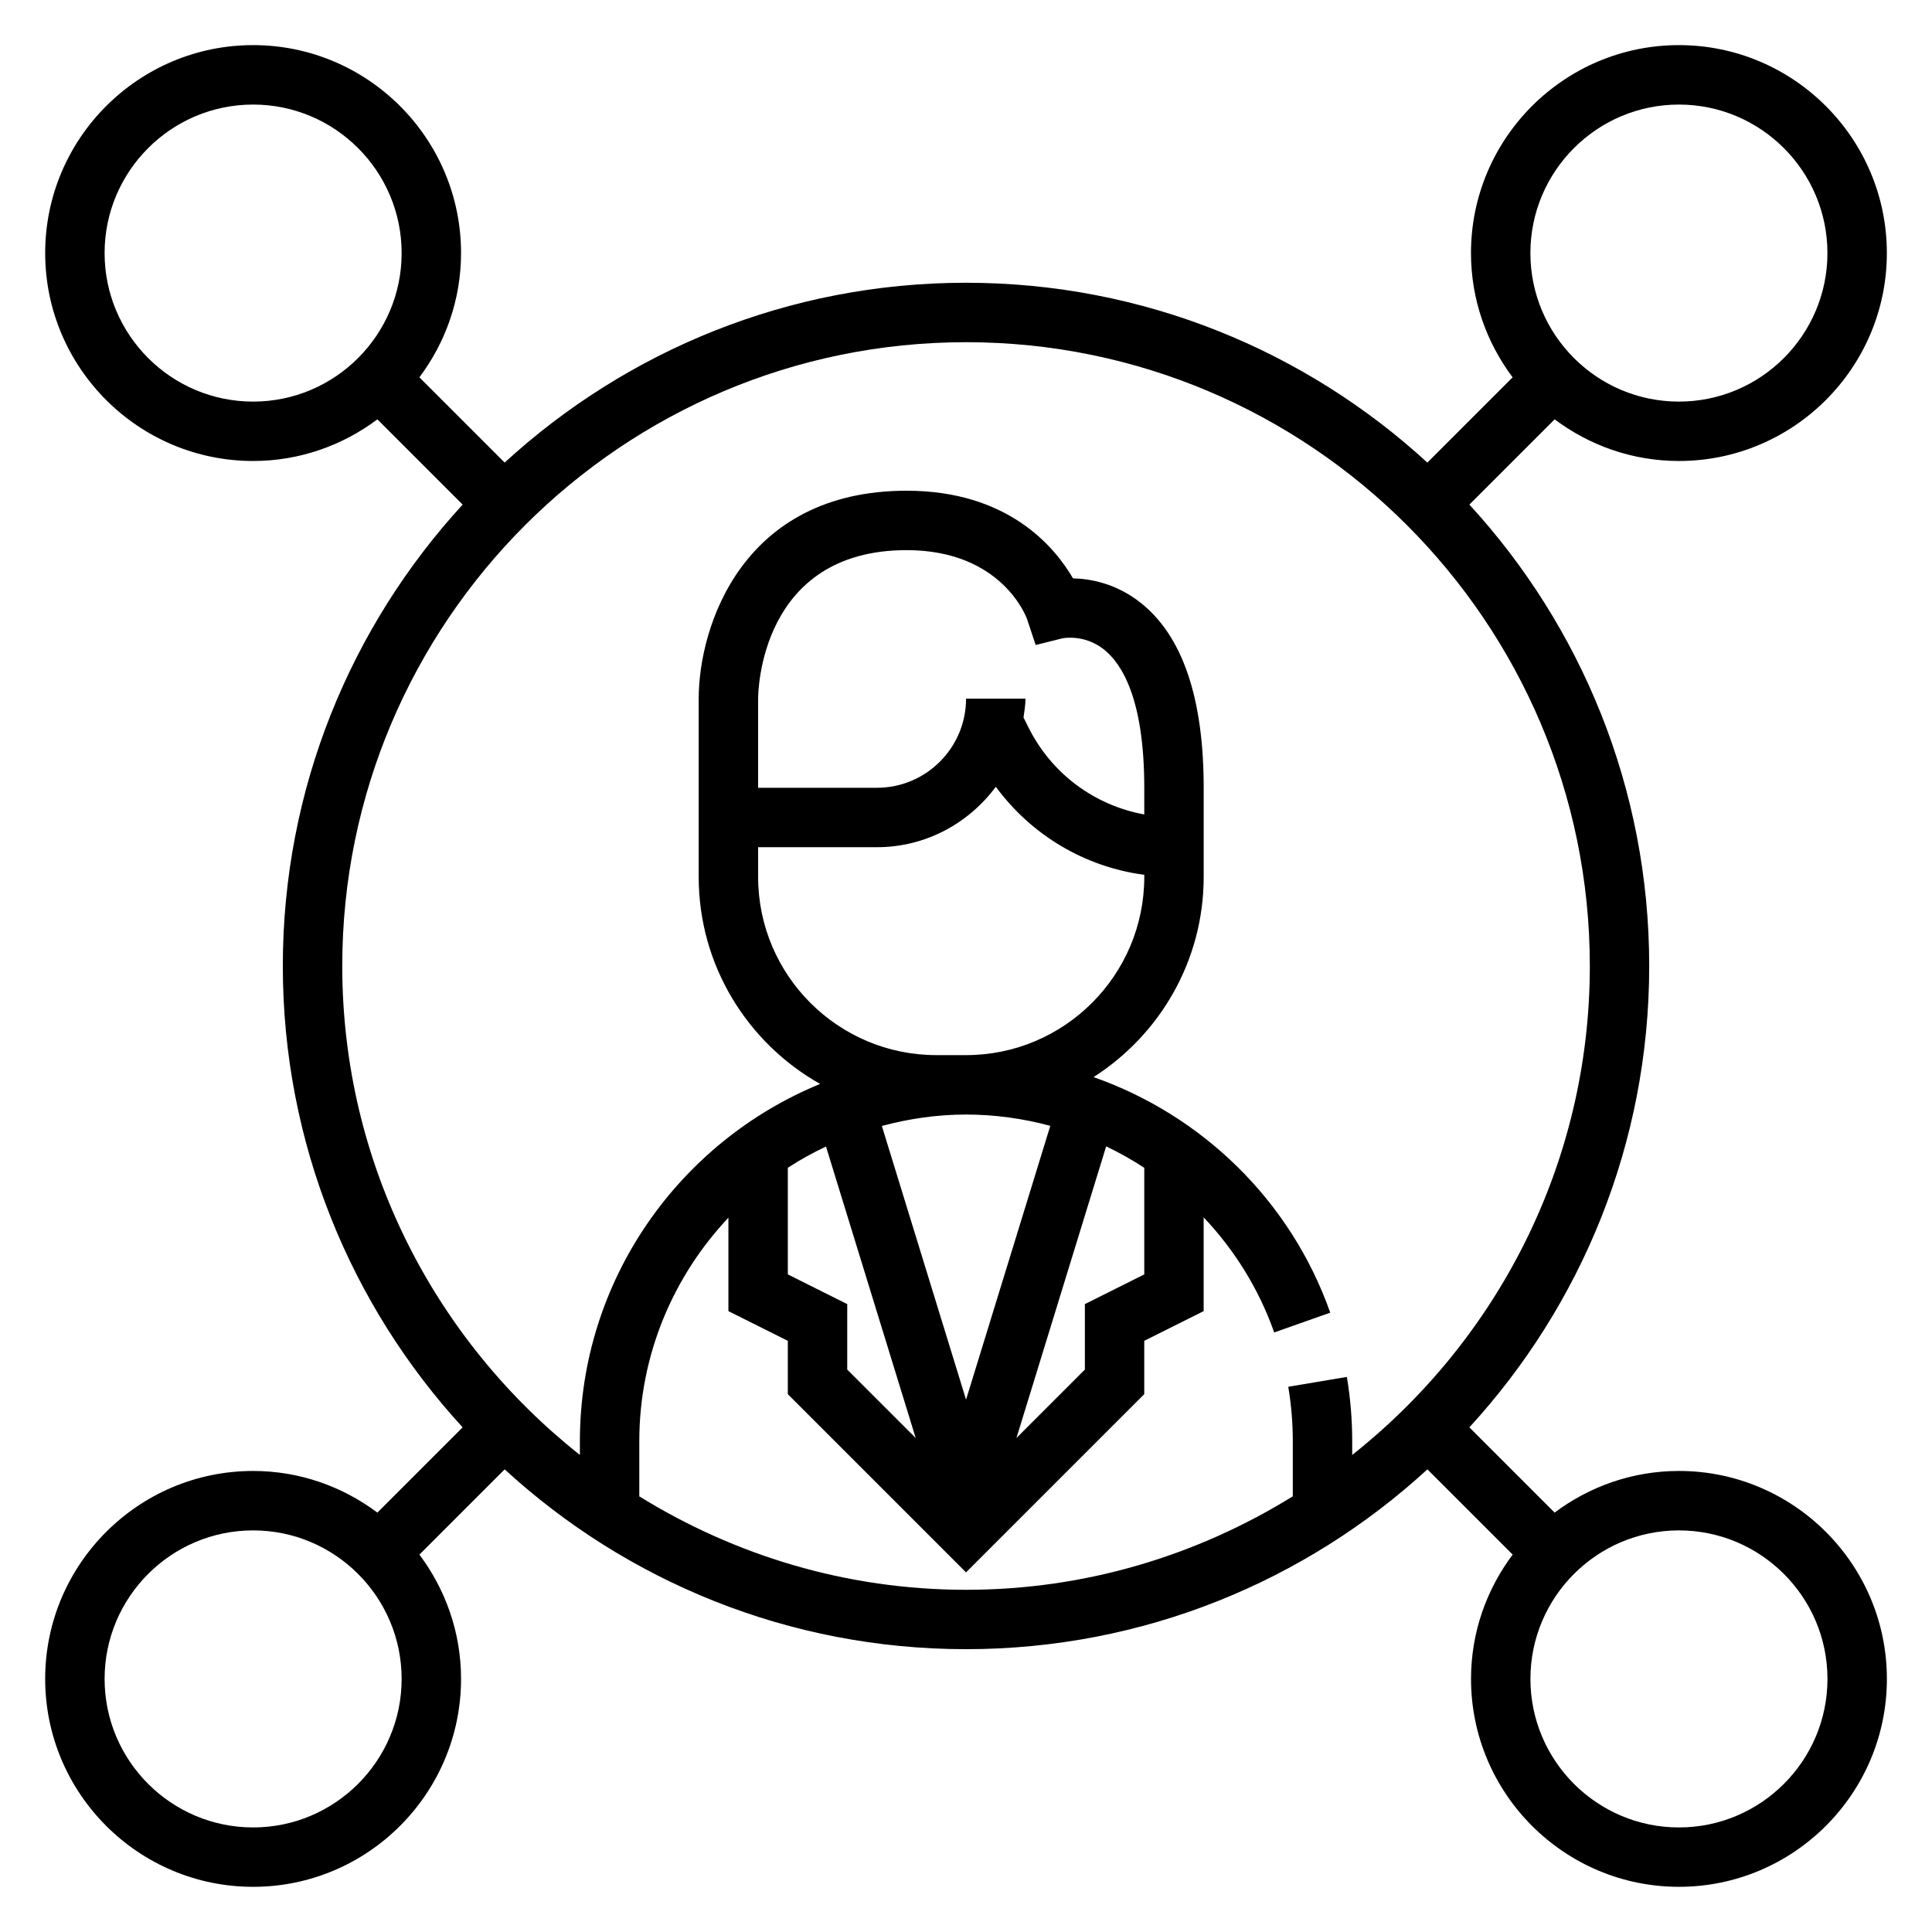 <?xml version="1.0" encoding="UTF-8"?>
<!-- Uploaded to: ICON Repo, www.svgrepo.com, Generator: ICON Repo Mixer Tools -->
<svg fill="#000000" width="800px" height="800px" version="1.1" viewBox="144 144 512 512" xmlns="http://www.w3.org/2000/svg">
 <path d="m588.93 533.82c-12.359 0-23.734 4.141-32.938 11.035l-22.594-22.594c29.578-32.234 47.66-75.176 47.66-122.27s-18.082-90.031-47.656-122.27l22.594-22.594c9.199 6.898 20.574 11.039 32.934 11.039 30.379 0 55.105-24.719 55.105-55.105 0-30.387-24.727-55.105-55.105-55.105-30.379 0-55.105 24.719-55.105 55.105 0 12.359 4.141 23.734 11.035 32.938l-22.594 22.594c-32.23-29.578-75.172-47.66-122.26-47.66s-90.031 18.082-122.27 47.656l-22.594-22.594c6.898-9.199 11.039-20.574 11.039-32.934 0-30.387-24.727-55.105-55.105-55.105-30.379 0-55.105 24.719-55.105 55.105 0 30.387 24.727 55.105 55.105 55.105 12.359 0 23.734-4.141 32.938-11.035l22.594 22.594c-29.578 32.23-47.66 75.172-47.66 122.27 0 47.09 18.082 90.031 47.656 122.27l-22.594 22.594c-9.199-6.898-20.574-11.039-32.934-11.039-30.379 0-55.105 24.719-55.105 55.105 0 30.387 24.727 55.105 55.105 55.105 30.379 0 55.105-24.719 55.105-55.105 0-12.359-4.141-23.734-11.035-32.938l22.594-22.594c32.23 29.574 75.172 47.656 122.27 47.656 47.09 0 90.031-18.082 122.27-47.656l22.594 22.594c-6.898 9.199-11.039 20.574-11.039 32.934 0 30.387 24.727 55.105 55.105 55.105 30.379 0 55.105-24.719 55.105-55.105-0.004-30.383-24.73-55.102-55.109-55.102zm0-362.11c21.703 0 39.359 17.656 39.359 39.359 0 21.703-17.656 39.359-39.359 39.359s-39.359-17.656-39.359-39.359c0-21.703 17.656-39.359 39.359-39.359zm-417.21 39.359c0-21.703 17.656-39.359 39.359-39.359 21.703 0 39.359 17.656 39.359 39.359 0 21.703-17.656 39.359-39.359 39.359-21.703 0-39.359-17.656-39.359-39.359zm39.359 417.22c-21.703 0-39.359-17.656-39.359-39.359 0-21.703 17.656-39.359 39.359-39.359 21.703 0 39.359 17.656 39.359 39.359 0 21.699-17.656 39.359-39.359 39.359zm291.27-98.711v-3.629c0-5.731-0.48-11.461-1.418-17.051l-15.531 2.613c0.801 4.727 1.203 9.582 1.203 14.438v14.594c-25.223 15.605-54.82 24.77-86.59 24.77-31.773 0-61.371-9.164-86.594-24.766v-14.598c0-22.922 9.02-43.746 23.617-59.246v24.758l15.742 7.871v14.137l47.23 47.23 47.23-47.23v-14.137l15.742-7.871v-24.852c8.125 8.598 14.594 18.887 18.695 30.504l14.855-5.242c-10.516-29.766-34.008-52.34-62.73-62.426 17.52-11.207 29.188-30.777 29.188-53.062v-23.617c0-23.875-5.668-40.406-16.848-49.137-6.391-4.984-13.027-6.25-17.789-6.359-4.914-8.473-17.336-23.223-44.086-23.223-43.586 0-55.105 36.047-55.105 55.105v47.23c0 23.539 12.996 44.066 32.18 54.875-37.301 15.289-63.664 51.949-63.664 94.691v3.629c-38.289-30.301-62.977-77.066-62.977-129.58 0-91.156 74.164-165.31 165.31-165.31s165.31 74.156 165.31 165.31c0 52.508-24.688 99.277-62.977 129.58zm-110.21-105.96c-26.047 0-47.23-21.184-47.23-47.23v-7.871h31.488c12.934 0 24.324-6.352 31.504-16.012 9.43 12.801 23.516 21.23 39.344 23.332v0.551c0 26.047-21.184 47.23-47.23 47.23zm55.105-63.777c-13.152-2.418-24.512-10.723-30.66-23.012l-1.34-2.676c0.223-1.652 0.512-3.281 0.512-5h-15.742c0 13.02-10.598 23.617-23.617 23.617h-31.488v-23.617c0-1.605 0.449-39.359 39.359-39.359 25.098 0 31.652 17.562 31.898 18.23l2.297 6.91 7.07-1.77c0.055-0.008 5.723-1.188 10.918 2.867 4.93 3.859 10.793 13.352 10.793 36.738zm0 93.637v28.254l-15.742 7.871v17.352l-18.137 18.137 23.781-77.297c3.492 1.668 6.863 3.574 10.098 5.684zm-24.906-11.121-22.324 72.57-22.316-72.539c7.129-1.906 14.586-3.023 22.316-3.023 7.664 0 15.145 1.07 22.324 2.992zm-59.441 5.484 23.773 77.25-18.145-18.137v-17.352l-15.742-7.871v-28.254c3.215-2.109 6.609-3.969 10.113-5.637zm226.04 180.45c-21.703 0-39.359-17.656-39.359-39.359 0-21.703 17.656-39.359 39.359-39.359s39.359 17.656 39.359 39.359c0.004 21.699-17.656 39.359-39.359 39.359z"/>
</svg>